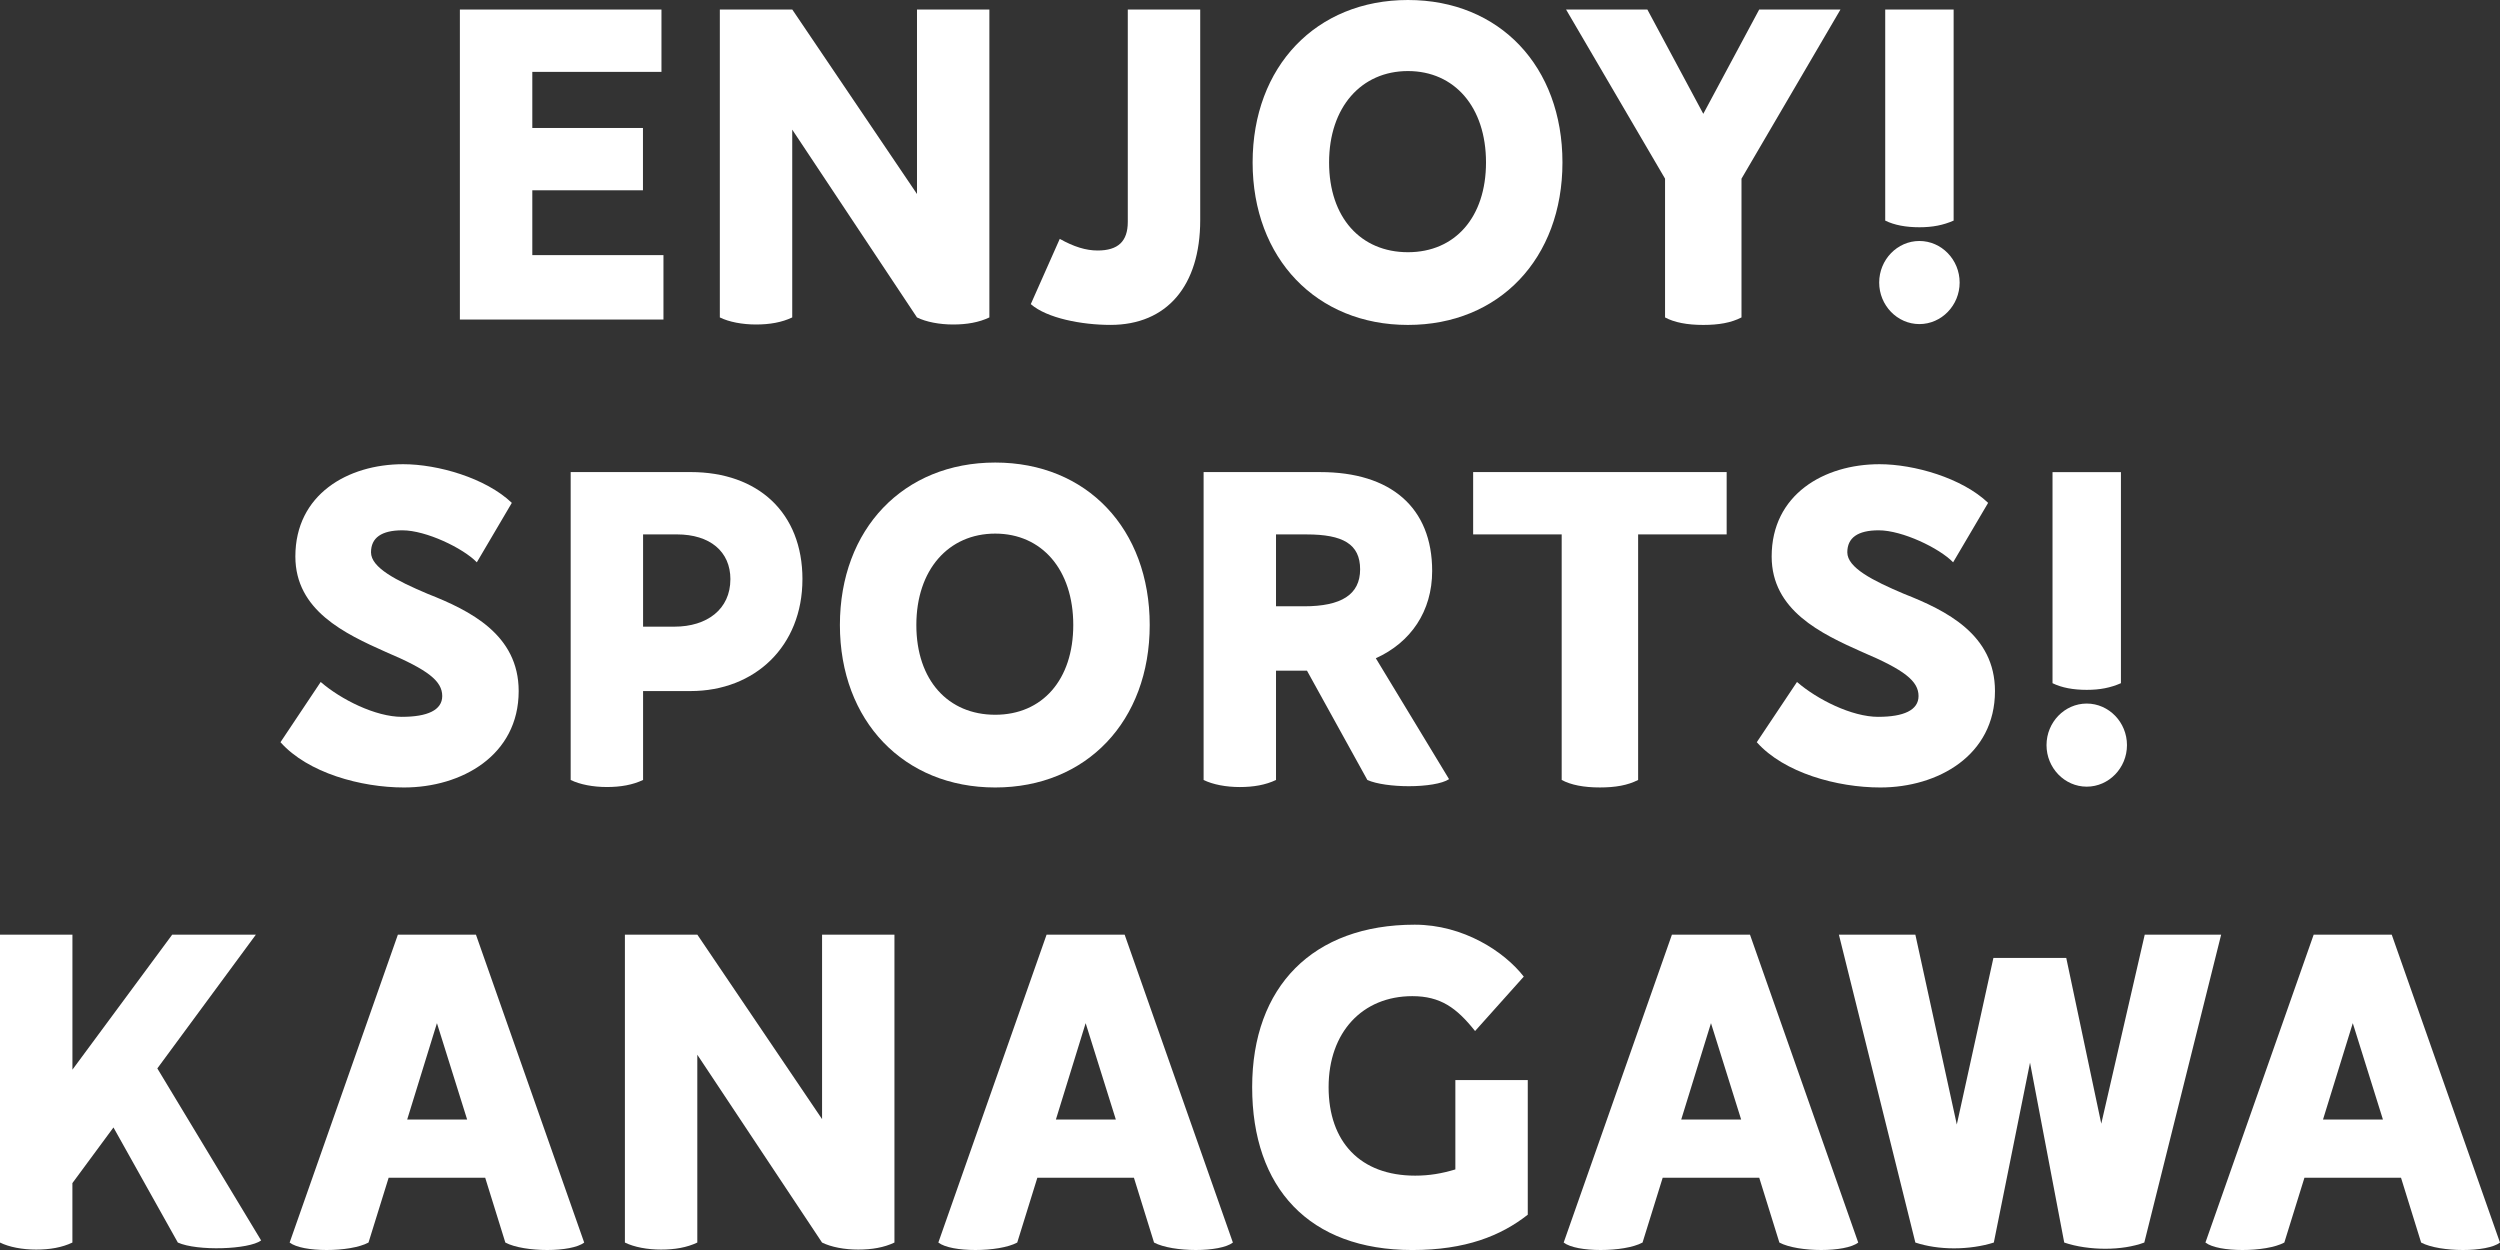 <svg width="104" height="52" viewBox="0 0 104 52" fill="none" xmlns="http://www.w3.org/2000/svg">
<rect x="0" y="0" width="104" height="52" fill="#333333" stroke="none"/>
<g clip-path="url(#clip0_1_18332)">
<path d="M27.6 10.614V13.293H19.131V0.397H27.517V2.99H22.144V5.324H26.747V7.916H22.144V10.613H27.6V10.614Z" fill="white"/>
<path d="M41.158 0.396V13.205C40.724 13.412 40.221 13.499 39.652 13.499C39.083 13.499 38.531 13.395 38.146 13.205L32.957 5.393V13.205C32.523 13.412 32.02 13.499 31.451 13.499C30.882 13.499 30.33 13.395 29.945 13.205V0.396H32.959L38.147 8.071V0.396H41.161H41.158Z" fill="white"/>
<path d="M46.196 13.516C45.007 13.516 43.551 13.239 42.881 12.652L44.086 9.937C44.672 10.266 45.175 10.421 45.66 10.421C46.513 10.421 46.916 10.041 46.916 9.229V0.396H49.929V9.16C49.929 11.891 48.54 13.516 46.197 13.516H46.196Z" fill="white"/>
<path d="M52.109 6.758C52.109 2.766 54.754 0 58.57 0C62.386 0 64.998 2.766 64.998 6.758C64.998 10.751 62.37 13.517 58.57 13.517C54.77 13.517 52.109 10.751 52.109 6.758ZM61.818 6.758C61.818 4.459 60.512 2.956 58.57 2.956C56.629 2.956 55.29 4.459 55.29 6.758C55.29 9.057 56.612 10.492 58.57 10.492C60.528 10.492 61.818 9.04 61.818 6.758Z" fill="white"/>
<path d="M72.446 7.432V13.205C72.011 13.43 71.491 13.517 70.856 13.517C70.186 13.517 69.65 13.413 69.266 13.205V7.432L65.148 0.396H68.53L70.857 4.735L73.183 0.396H76.564L72.447 7.432H72.446Z" fill="white"/>
<path d="M78.174 11.754C78.174 10.803 78.927 10.025 79.847 10.025C80.767 10.025 81.521 10.803 81.521 11.754C81.521 12.704 80.767 13.482 79.847 13.482C78.927 13.482 78.174 12.704 78.174 11.754ZM78.425 9.178V0.396H81.271V9.177C80.836 9.367 80.4 9.454 79.847 9.454C79.294 9.454 78.809 9.367 78.425 9.177V9.178Z" fill="white"/>
<path d="M16.724 29.82C17.778 29.82 18.397 29.543 18.397 28.956C18.397 28.334 17.811 27.867 16.054 27.124C14.346 26.363 12.287 25.396 12.287 23.149C12.287 20.573 14.463 19.311 16.773 19.311C18.213 19.311 20.205 19.882 21.292 20.919L19.836 23.392C19.267 22.804 17.726 22.061 16.739 22.061C15.868 22.061 15.434 22.372 15.434 22.977C15.434 23.616 16.488 24.152 17.794 24.705C19.551 25.396 21.577 26.398 21.577 28.749C21.577 31.428 19.2 32.759 16.806 32.759C15.016 32.759 12.806 32.154 11.668 30.876L13.341 28.37C14.179 29.096 15.618 29.821 16.723 29.821L16.724 29.82Z" fill="white"/>
<path d="M33.381 24.098C33.381 26.881 31.406 28.748 28.727 28.748H26.752V32.446C26.317 32.653 25.815 32.74 25.246 32.74C24.677 32.74 24.125 32.637 23.74 32.446V19.638H28.729C31.541 19.638 33.382 21.331 33.382 24.097L33.381 24.098ZM30.385 24.098C30.385 22.94 29.531 22.231 28.158 22.231H26.752V26.069H28.058C29.413 26.069 30.384 25.343 30.384 24.098H30.385Z" fill="white"/>
<path d="M34.94 26C34.94 22.008 37.584 19.242 41.401 19.242C45.217 19.242 47.828 22.008 47.828 26C47.828 29.993 45.2 32.759 41.401 32.759C37.6 32.759 34.94 29.993 34.94 26ZM44.648 26C44.648 23.701 43.342 22.198 41.401 22.198C39.459 22.198 38.12 23.701 38.12 26C38.12 28.299 39.443 29.734 41.401 29.734C43.358 29.734 44.648 28.282 44.648 26Z" fill="white"/>
<path d="M60.28 32.413C59.995 32.603 59.325 32.706 58.606 32.706C57.954 32.706 57.268 32.62 56.882 32.447L54.371 27.901H53.082V32.447C52.648 32.654 52.145 32.741 51.576 32.741C51.007 32.741 50.455 32.638 50.07 32.447V19.639H54.924C57.854 19.639 59.578 21.108 59.578 23.753C59.578 25.429 58.69 26.726 57.234 27.383L60.281 32.413H60.28ZM53.082 25.222H54.253C55.794 25.222 56.581 24.738 56.581 23.684C56.581 22.63 55.86 22.232 54.354 22.232H53.082V25.222Z" fill="white"/>
<path d="M71.829 22.231H68.146V32.446C67.711 32.671 67.191 32.758 66.556 32.758C65.886 32.758 65.35 32.654 64.966 32.446V22.231H61.283V19.639H71.829V22.231Z" fill="white"/>
<path d="M78.138 29.82C79.192 29.82 79.811 29.543 79.811 28.956C79.811 28.334 79.225 27.867 77.468 27.124C75.76 26.363 73.701 25.396 73.701 23.149C73.701 20.573 75.877 19.311 78.187 19.311C79.627 19.311 81.619 19.882 82.706 20.919L81.25 23.392C80.681 22.804 79.14 22.061 78.153 22.061C77.282 22.061 76.848 22.372 76.848 22.977C76.848 23.616 77.902 24.152 79.208 24.705C80.965 25.396 82.991 26.398 82.991 28.749C82.991 31.428 80.614 32.759 78.221 32.759C76.429 32.759 74.22 32.154 73.082 30.876L74.755 28.37C75.593 29.096 77.032 29.821 78.137 29.821L78.138 29.82Z" fill="white"/>
<path d="M85.135 30.997C85.135 30.046 85.888 29.268 86.808 29.268C87.728 29.268 88.482 30.046 88.482 30.997C88.482 31.948 87.728 32.725 86.808 32.725C85.888 32.725 85.135 31.948 85.135 30.997ZM85.385 28.421V19.641H88.231V28.421C87.796 28.611 87.36 28.698 86.808 28.698C86.257 28.698 85.77 28.611 85.385 28.421Z" fill="white"/>
<path d="M10.863 51.603C10.345 51.983 8.202 52.052 7.398 51.69L4.72 46.902L3.012 49.217V51.69C2.577 51.897 2.075 51.983 1.506 51.983C0.937 51.983 0.384 51.88 0 51.69V38.881H3.013V44.498L7.164 38.881H10.645L6.545 44.446L10.863 51.602V51.603Z" fill="white"/>
<path d="M24.303 51.69C24.036 51.897 23.417 52 22.763 52C22.109 52 21.407 51.897 21.022 51.69L20.184 48.993H16.168L15.33 51.69C14.945 51.897 14.259 52 13.589 52C12.919 52 12.317 51.897 12.049 51.69L16.552 38.881H19.799L24.302 51.69H24.303ZM19.433 46.573L18.177 42.563L16.939 46.573H19.432H19.433Z" fill="white"/>
<path d="M37.209 38.881V51.69C36.774 51.897 36.272 51.983 35.703 51.983C35.134 51.983 34.581 51.88 34.197 51.69L29.008 43.877V51.69C28.573 51.897 28.071 51.983 27.502 51.983C26.933 51.983 26.38 51.88 25.996 51.69V38.881H29.009L34.198 46.555V38.881H37.211H37.209Z" fill="white"/>
<path d="M51.29 51.69C51.022 51.897 50.403 52 49.749 52C49.095 52 48.394 51.897 48.008 51.69L47.171 48.993H43.154L42.317 51.69C41.931 51.897 41.245 52 40.576 52C39.906 52 39.304 51.897 39.035 51.69L43.538 38.881H46.785L51.288 51.69H51.29ZM46.419 46.573L45.163 42.563L43.925 46.573H46.418H46.419Z" fill="white"/>
<path d="M63.555 44.931V50.532C62.433 51.413 60.961 52.001 58.752 52.001C54.45 52.001 52.09 49.409 52.09 45.225C52.09 41.041 54.618 38.467 58.852 38.467C60.878 38.467 62.585 39.59 63.389 40.627L61.363 42.891C60.594 41.924 59.924 41.44 58.752 41.44C56.675 41.44 55.27 42.943 55.27 45.225C55.27 47.507 56.593 48.907 58.87 48.907C59.456 48.907 59.974 48.82 60.543 48.648V44.931H63.556H63.555Z" fill="white"/>
<path d="M77.303 51.69C77.036 51.897 76.417 52 75.763 52C75.109 52 74.407 51.897 74.022 51.69L73.184 48.993H69.168L68.33 51.69C67.945 51.897 67.259 52 66.589 52C65.919 52 65.317 51.897 65.049 51.69L69.552 38.881H72.799L77.302 51.69H77.303ZM72.432 46.573L71.177 42.563L69.939 46.573H72.432Z" fill="white"/>
<path d="M92.4 38.881L89.203 51.69C88.734 51.863 88.165 51.948 87.579 51.948C86.993 51.948 86.374 51.862 85.872 51.69L84.449 44.206L82.943 51.69C82.458 51.845 81.872 51.931 81.286 51.931C80.7 51.931 80.148 51.845 79.679 51.69L76.498 38.881H79.679L81.403 46.78L82.926 39.849H85.956L87.413 46.745L89.221 38.881H92.401H92.4Z" fill="white"/>
<path d="M104.001 51.69C103.733 51.897 103.114 52 102.46 52C101.806 52 101.104 51.897 100.719 51.69L99.882 48.993H95.865L95.028 51.69C94.642 51.897 93.956 52 93.287 52C92.617 52 92.014 51.897 91.746 51.69L96.249 38.881H99.496L103.999 51.69H104.001ZM99.13 46.573L97.876 42.563L96.637 46.573H99.13Z" fill="white"/>
</g>
<defs>
<clipPath id="clip0_1_18332">
<rect width="104" height="52" fill="white"/>
</clipPath>
</defs>
</svg>

